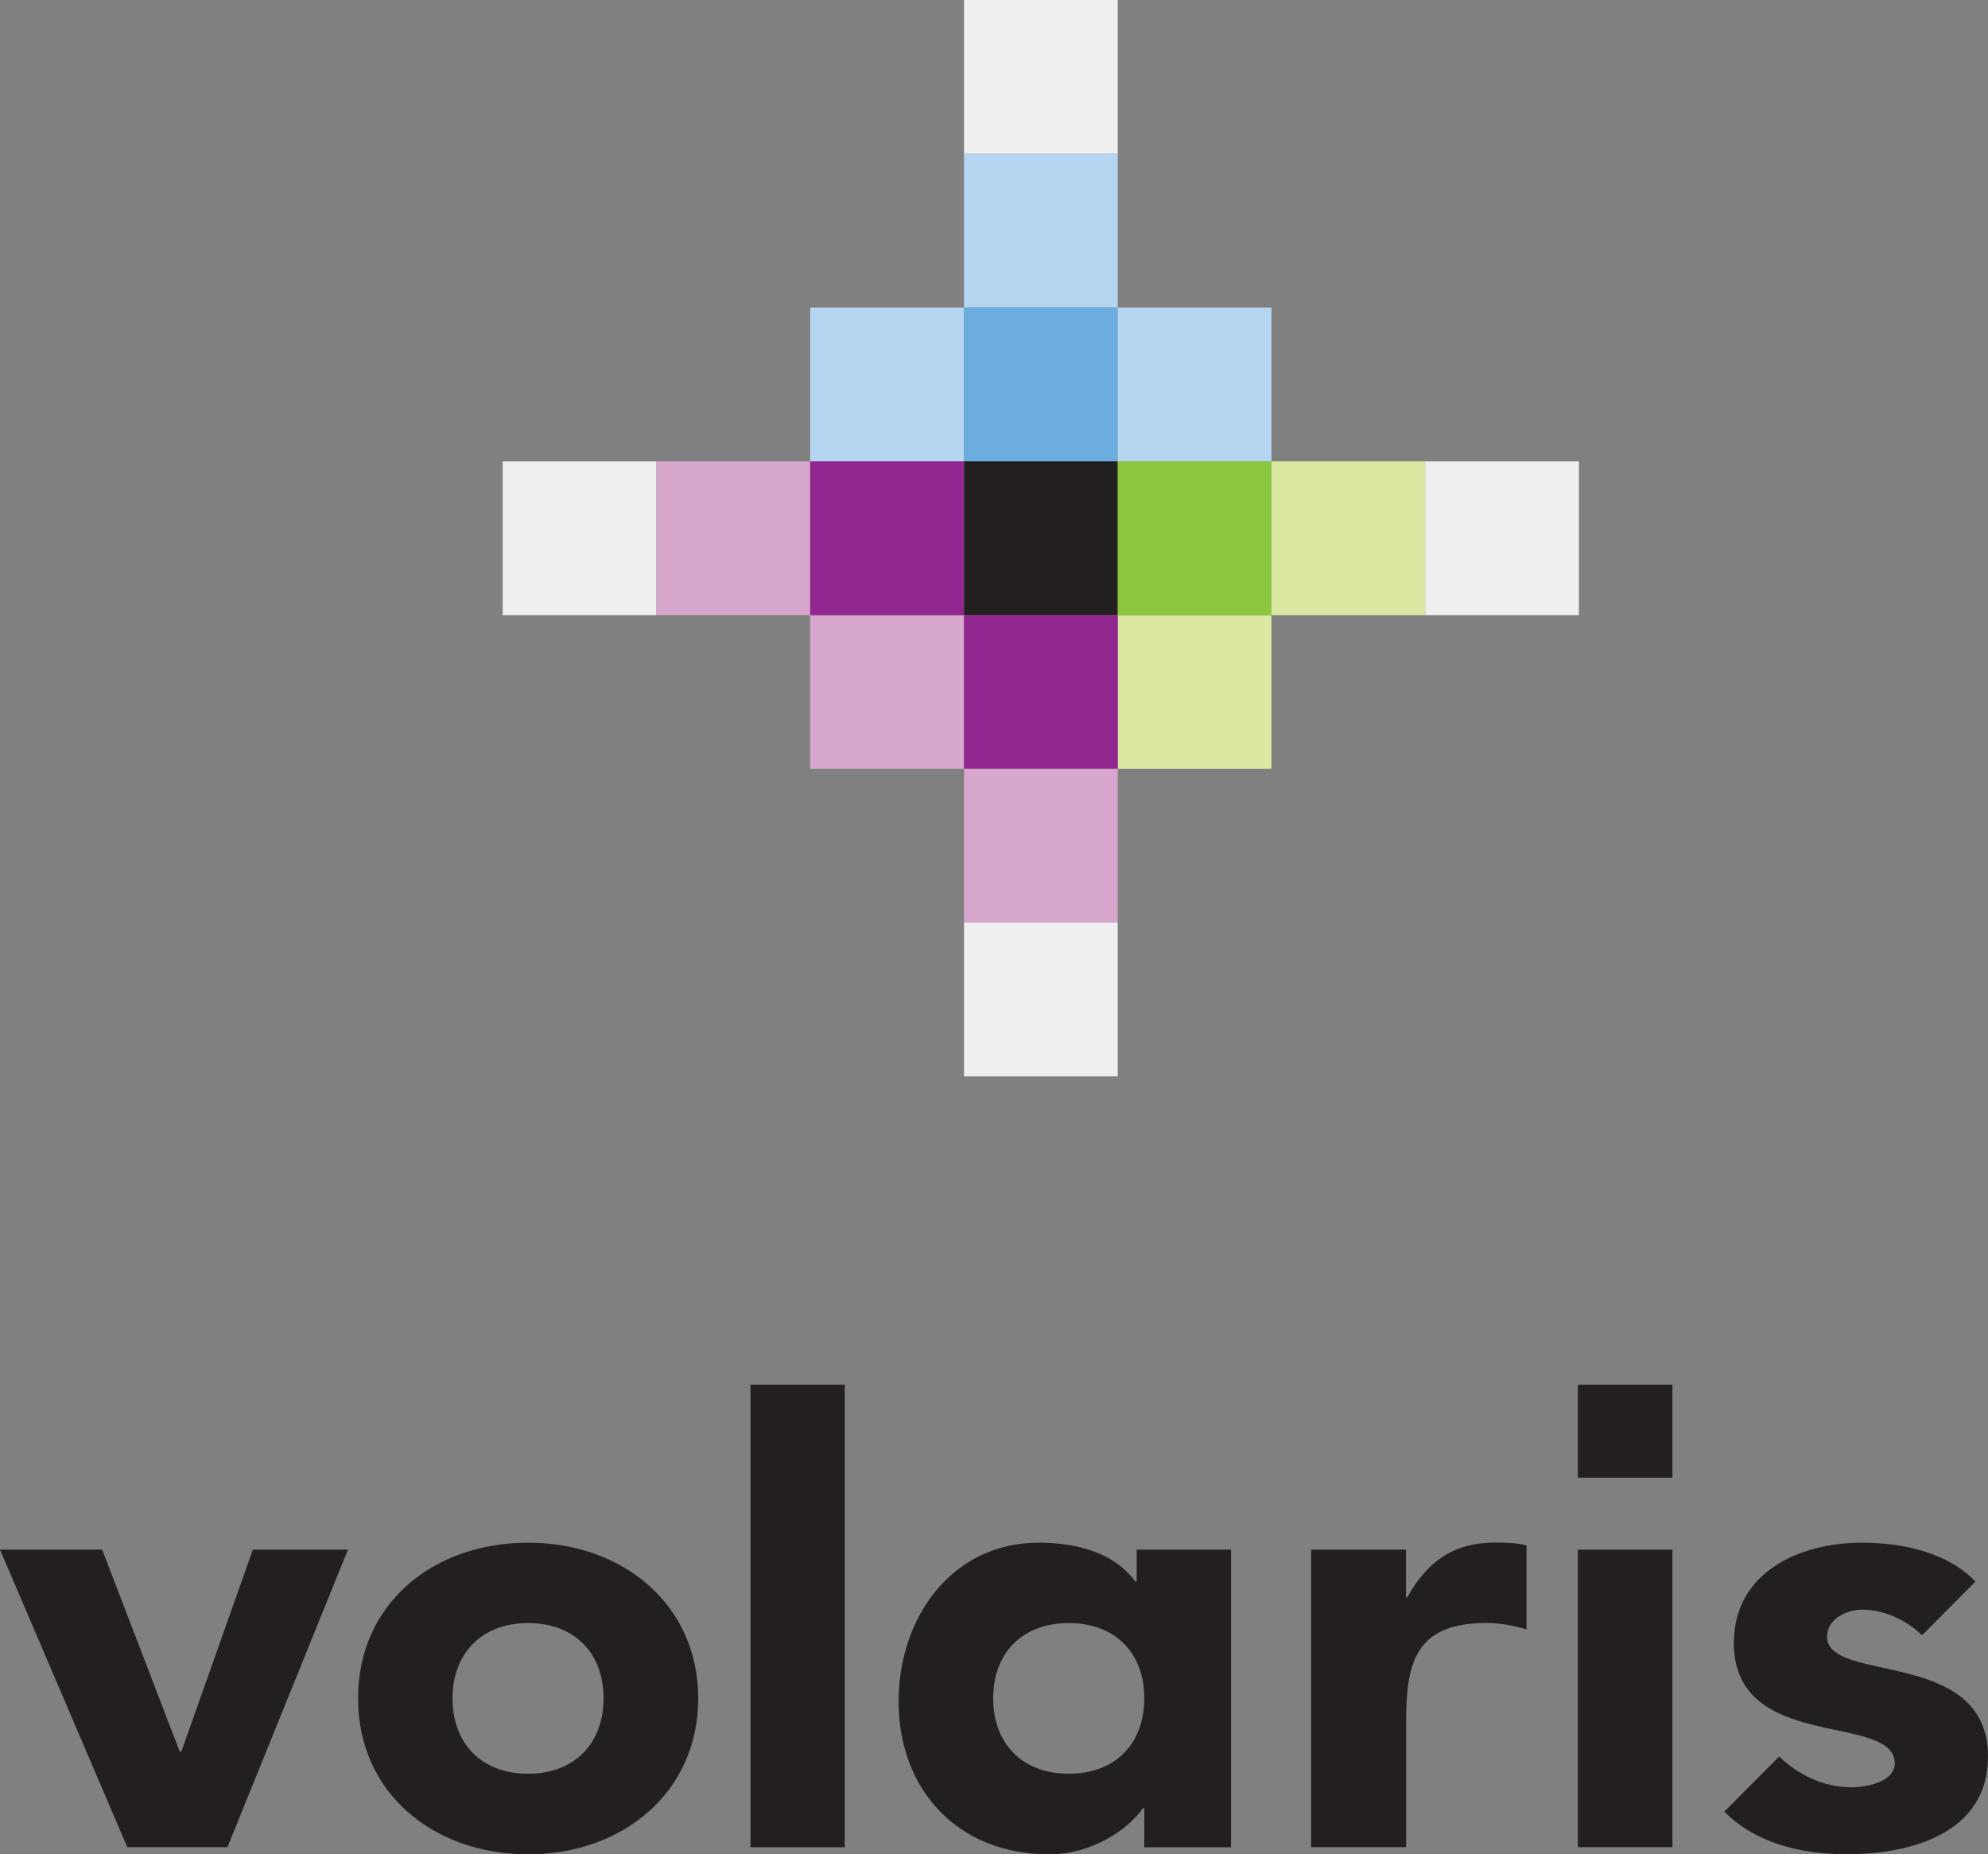 <?xml version="1.0" encoding="UTF-8"?><svg id="Layer_2" xmlns="http://www.w3.org/2000/svg" viewBox="0 0 190.88 178"><rect x="0" y="0" width="190.88" height="178" fill="#808080" stroke="none"/><defs><style>.cls-1{fill:#92278f;}.cls-2{fill:#8dc63f;}.cls-3{fill:#231f20;}.cls-4{fill:#b5d5f0;}.cls-5{fill:#dae8a2;}.cls-6{fill:#d7a6cc;}.cls-7{fill:#efeff0;}.cls-8{fill:#6caddf;}</style></defs><g id="cmyk"><path class="cls-3" d="M0,148.76h9.81l7.45,19.39h.15l6.87-19.39h9.13l-11.57,28.56h-9.62L0,148.76Z"/><path class="cls-3" d="M50.71,148.09c9.04,0,16.33,5.89,16.33,14.95s-7.29,14.97-16.33,14.97-16.33-5.85-16.33-14.97,7.24-14.95,16.33-14.95ZM50.71,170.27c4.5,0,7.24-2.95,7.24-7.24s-2.74-7.22-7.24-7.22-7.26,2.95-7.26,7.22,2.7,7.24,7.26,7.24Z"/><path class="cls-3" d="M72.06,132.92h9.05v44.41h-9.05v-44.41Z"/><path class="cls-3" d="M118.2,177.33h-8.33v-3.75h-.13c-1.41,2.03-4.89,4.43-9,4.43-8.7,0-14.46-6.1-14.46-14.71,0-7.95,5.08-15.21,13.43-15.21,3.73,0,7.26.97,9.3,3.73h.13v-3.06h9.06v28.56ZM102.62,155.81c-4.54,0-7.26,2.95-7.26,7.22s2.72,7.24,7.26,7.24,7.25-2.95,7.25-7.24-2.72-7.22-7.25-7.22Z"/><path class="cls-3" d="M125.88,148.76h9.12v4.59h.11c1.93-3.48,4.48-5.27,8.46-5.27,1.05,0,2.17.04,3,.28v8.06c-1.25-.37-2.51-.62-3.86-.62-6.88,0-7.7,3.89-7.7,9.57v11.95h-9.12v-28.56Z"/><path class="cls-3" d="M151.5,148.76h9.08v28.56h-9.08v-28.56Z"/><path class="cls-3" d="M184.56,156.98c-1.45-1.39-3.58-2.46-5.76-2.46-1.5,0-3.37.9-3.37,2.59,0,4.56,15.45,1.04,15.45,11.51,0,7.3-7.28,9.38-13.56,9.38-4.31,0-8.7-1.02-11.76-4.09l5.27-5.29c1.79,1.71,4.2,2.95,6.92,2.95,2.03,0,4.18-.77,4.18-2.27,0-4.97-15.45-.99-15.45-11.59,0-6.71,6.19-9.62,12.31-9.62,3.88,0,8.18.92,10.89,3.73l-5.13,5.16Z"/><path class="cls-3" d="M151.5,132.92h9.08v8.93h-9.08v-8.93Z"/><rect class="cls-7" x="92.56" width="14.76" height="14.76"/><rect class="cls-4" x="92.56" y="14.76" width="14.76" height="14.76"/><rect class="cls-8" x="92.56" y="29.52" width="14.76" height="14.76"/><rect class="cls-4" x="77.79" y="29.52" width="14.76" height="14.76"/><rect class="cls-6" x="77.79" y="59.05" width="14.76" height="14.76"/><rect class="cls-4" x="107.32" y="29.52" width="14.76" height="14.76"/><rect class="cls-5" x="107.32" y="59.05" width="14.76" height="14.76"/><rect class="cls-3" x="92.56" y="44.29" width="14.76" height="14.76"/><rect class="cls-1" x="92.56" y="59.05" width="14.76" height="14.76"/><rect class="cls-6" x="92.56" y="73.81" width="14.76" height="14.76"/><rect class="cls-7" x="92.56" y="88.57" width="14.76" height="14.76"/><rect class="cls-7" x="48.27" y="44.29" width="14.76" height="14.76"/><rect class="cls-6" x="63.03" y="44.29" width="14.76" height="14.76"/><rect class="cls-1" x="77.79" y="44.29" width="14.76" height="14.76"/><rect class="cls-2" x="107.32" y="44.29" width="14.76" height="14.76"/><rect class="cls-5" x="122.08" y="44.29" width="14.76" height="14.76"/><rect class="cls-7" x="136.84" y="44.29" width="14.76" height="14.76"/></g></svg>